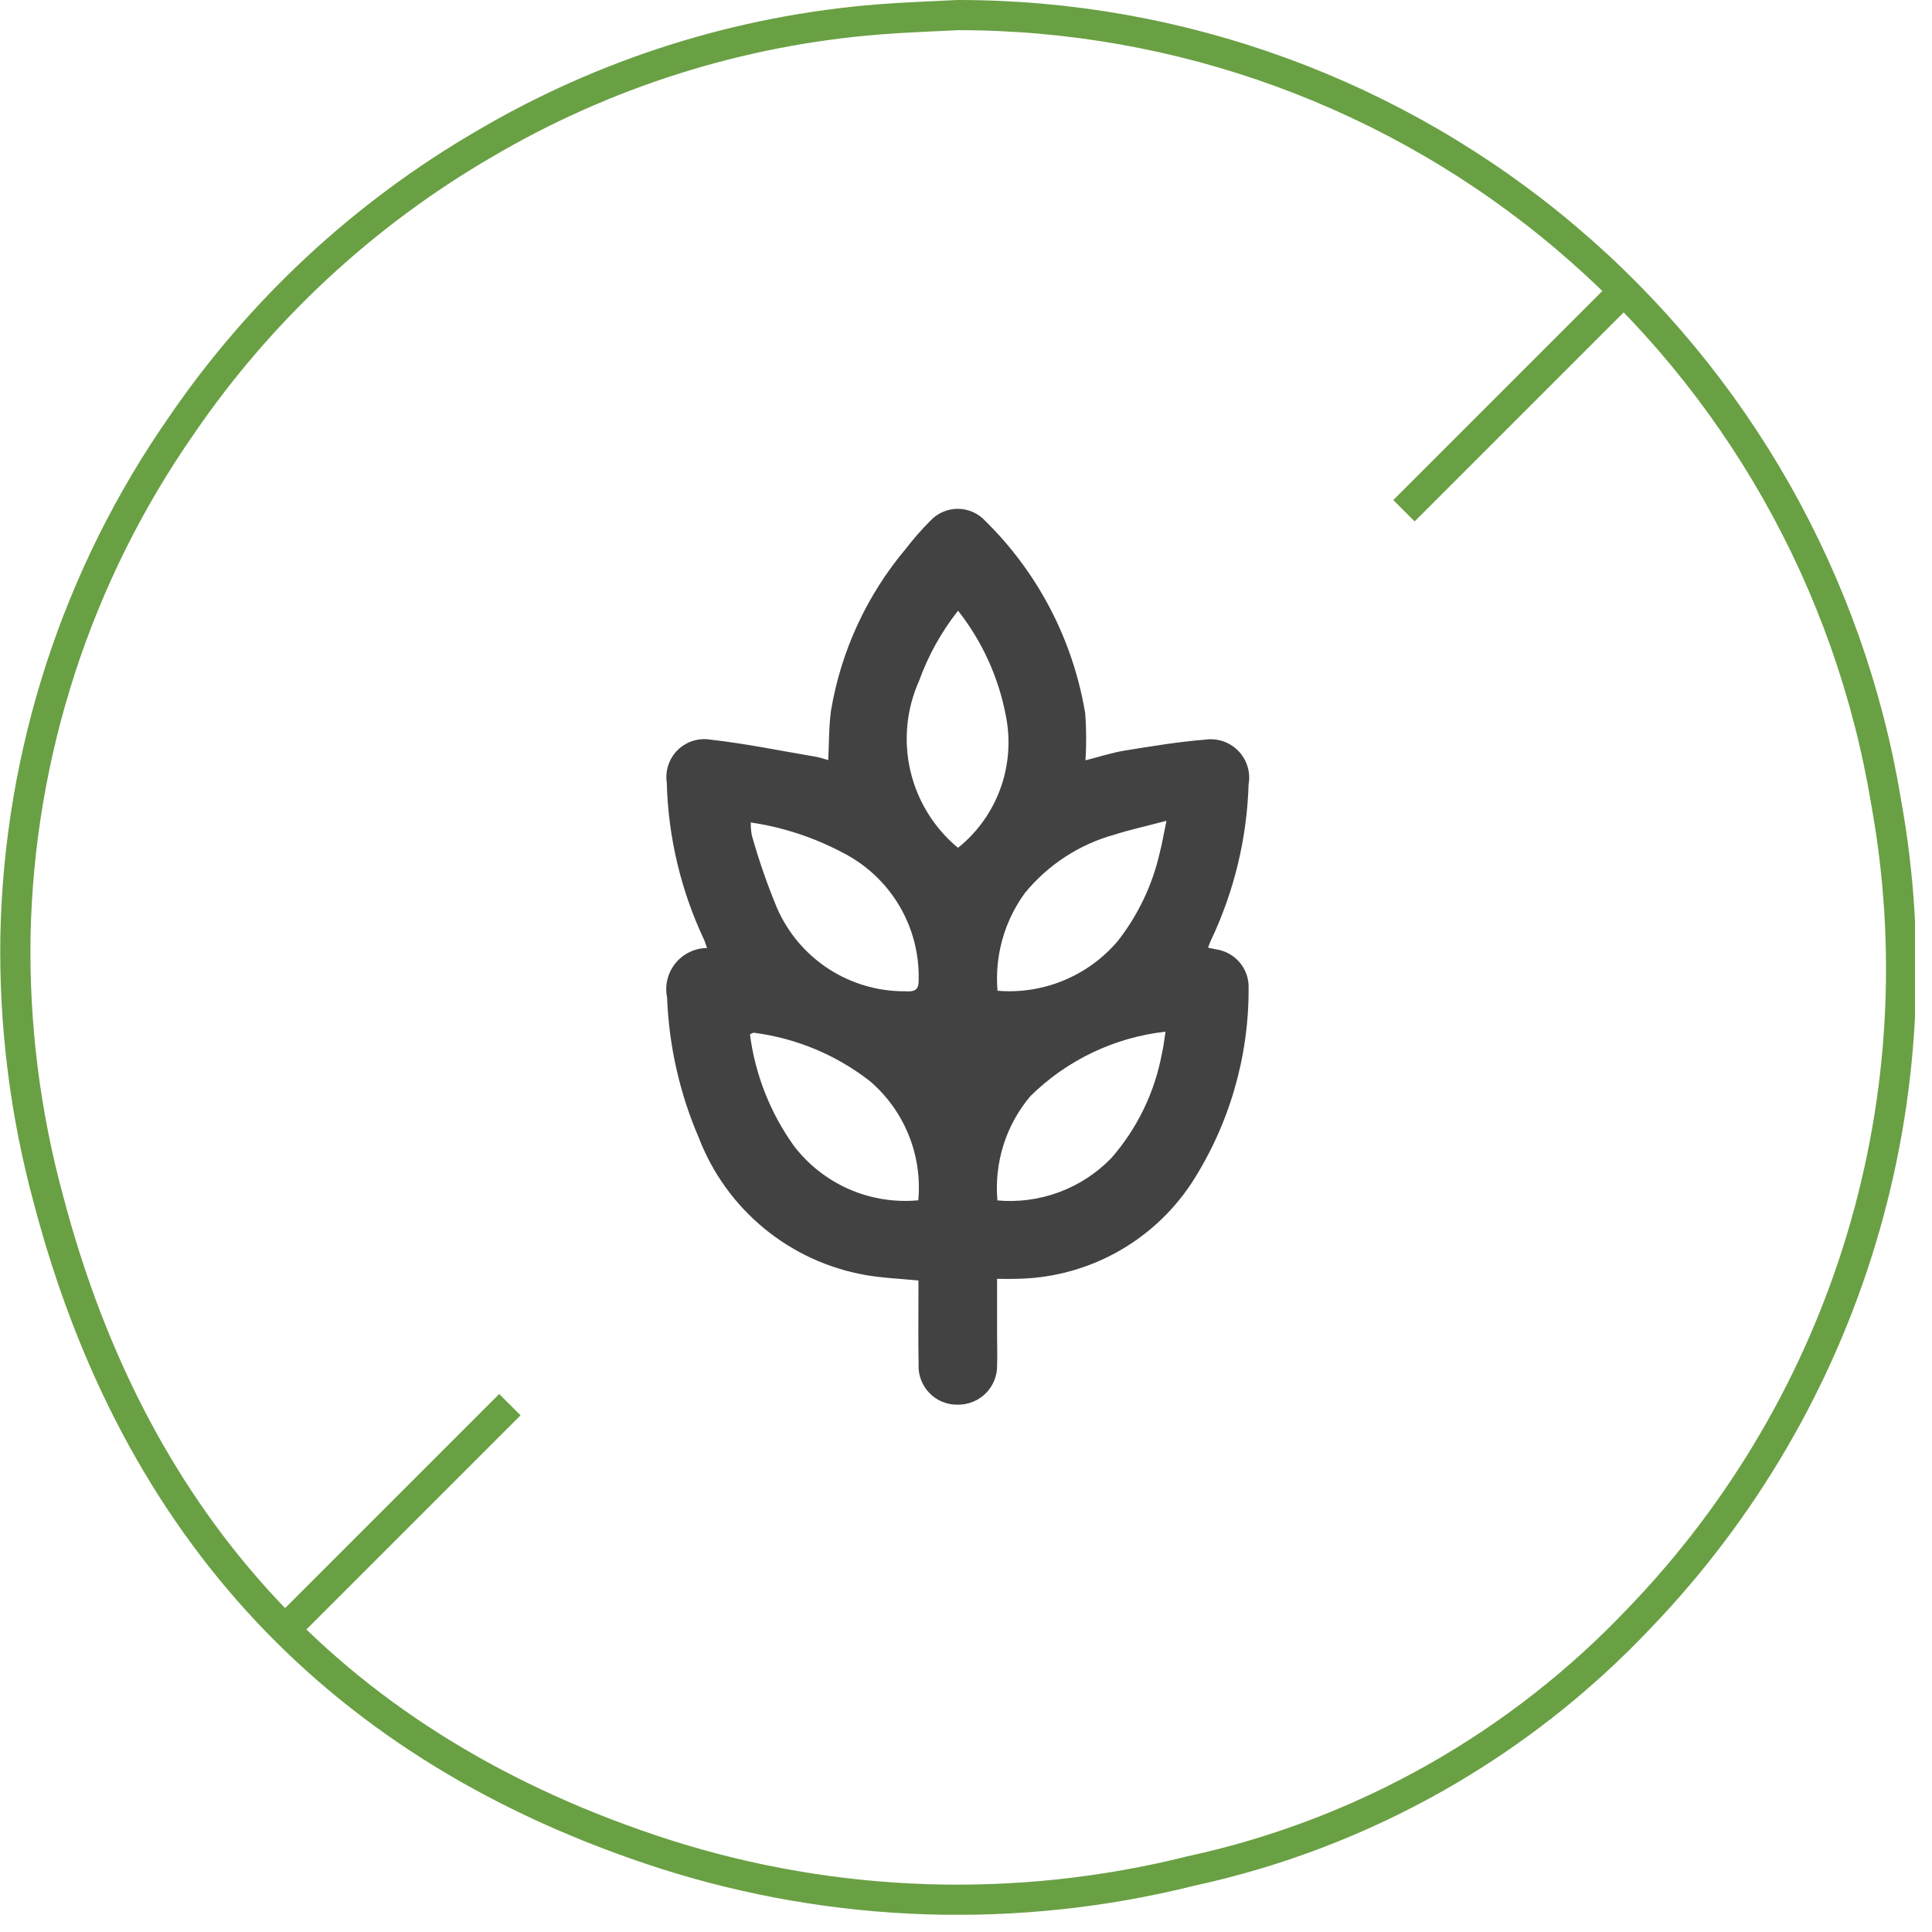 <svg xmlns="http://www.w3.org/2000/svg" fill="none" viewBox="0 0 64 64" height="64" width="64">
<g clip-path="url(#clip0_698_13298)">
<path stroke="#6AA044" d="M62.48 26.568C61.276 19.281 57.522 12.66 51.888 7.885C46.253 3.11 39.106 0.493 31.72 0.5C30.854 0.545 29.987 0.573 29.12 0.642C24.503 1.007 20.03 2.419 16.04 4.771C12.046 7.093 8.62 10.277 6.012 14.092C2.55 19.06 0.636 24.943 0.512 30.997C0.463 33.946 0.831 36.887 1.605 39.733C4.48 50.679 11.272 57.958 22.017 61.419C27.662 63.223 33.699 63.417 39.448 61.98C45.143 60.746 50.33 57.818 54.329 53.58C57.727 50.043 60.238 45.75 61.655 41.055C63.072 36.359 63.355 31.394 62.48 26.568Z"></path>
<path fill="#424242" d="M41.365 25.962C41.397 25.766 41.381 25.564 41.321 25.375C41.261 25.186 41.157 25.013 41.017 24.871C40.878 24.729 40.708 24.621 40.519 24.557C40.331 24.493 40.13 24.474 39.933 24.501C39.033 24.571 38.142 24.722 37.251 24.865C36.835 24.934 36.429 25.065 35.958 25.187C35.991 24.671 35.988 24.154 35.95 23.639C35.551 21.215 34.392 18.98 32.64 17.258C32.524 17.131 32.383 17.03 32.226 16.961C32.068 16.891 31.898 16.855 31.726 16.855C31.554 16.855 31.384 16.891 31.227 16.961C31.07 17.03 30.928 17.131 30.812 17.258C30.526 17.545 30.259 17.85 30.012 18.172C28.721 19.703 27.864 21.552 27.53 23.527C27.455 24.064 27.465 24.61 27.436 25.179C27.307 25.144 27.196 25.104 27.082 25.079C25.898 24.879 24.716 24.633 23.523 24.5C23.329 24.47 23.13 24.485 22.942 24.546C22.755 24.607 22.584 24.711 22.444 24.85C22.305 24.989 22.2 25.159 22.138 25.346C22.076 25.533 22.059 25.732 22.088 25.927C22.134 27.727 22.555 29.498 23.322 31.127C23.362 31.214 23.384 31.308 23.422 31.404C23.221 31.406 23.022 31.452 22.841 31.54C22.66 31.627 22.5 31.754 22.373 31.911C22.247 32.068 22.156 32.25 22.109 32.446C22.061 32.642 22.058 32.846 22.098 33.043C22.159 34.644 22.515 36.219 23.149 37.69C23.598 38.859 24.343 39.893 25.309 40.689C26.276 41.486 27.433 42.019 28.666 42.236C29.228 42.336 29.806 42.357 30.425 42.419V42.835C30.425 43.622 30.415 44.408 30.43 45.195C30.421 45.37 30.448 45.545 30.51 45.708C30.572 45.872 30.667 46.022 30.789 46.147C30.911 46.273 31.057 46.371 31.219 46.438C31.381 46.504 31.555 46.536 31.73 46.532C31.905 46.534 32.078 46.5 32.239 46.433C32.4 46.366 32.546 46.267 32.667 46.142C32.789 46.017 32.884 45.868 32.946 45.705C33.009 45.542 33.037 45.368 33.03 45.194C33.042 44.894 33.03 44.594 33.03 44.294V42.363C33.246 42.363 33.412 42.37 33.578 42.363C34.745 42.363 35.894 42.074 36.922 41.522C37.95 40.969 38.825 40.17 39.469 39.197C40.715 37.27 41.373 35.022 41.362 32.727C41.371 32.421 41.267 32.123 41.072 31.888C40.876 31.654 40.601 31.498 40.299 31.451C40.213 31.433 40.13 31.416 40.019 31.394C40.056 31.294 40.079 31.225 40.111 31.156C40.884 29.53 41.31 27.761 41.362 25.962M30.416 39.762C29.631 39.835 28.841 39.707 28.119 39.39C27.398 39.073 26.769 38.577 26.292 37.949C25.513 36.859 25.015 35.592 24.843 34.263C24.908 34.236 24.943 34.206 24.975 34.211C26.374 34.392 27.699 34.944 28.812 35.81C29.378 36.292 29.819 36.904 30.098 37.592C30.378 38.28 30.488 39.026 30.419 39.766M30.019 32.837C29.113 32.85 28.223 32.595 27.462 32.104C26.7 31.613 26.101 30.908 25.739 30.077C25.414 29.294 25.136 28.493 24.906 27.677C24.879 27.535 24.868 27.39 24.871 27.246C25.931 27.402 26.957 27.738 27.903 28.239C28.676 28.629 29.322 29.228 29.77 29.969C30.217 30.709 30.447 31.561 30.432 32.426C30.44 32.748 30.36 32.854 30.019 32.84M31.897 27.952C31.852 27.994 31.797 28.031 31.734 28.084C30.944 27.43 30.391 26.535 30.158 25.536C29.925 24.537 30.027 23.489 30.446 22.553C30.749 21.714 31.185 20.93 31.737 20.23C32.53 21.237 33.07 22.418 33.313 23.676C33.475 24.45 33.429 25.253 33.181 26.004C32.932 26.755 32.489 27.427 31.896 27.951M38.488 34.91C38.249 36.191 37.67 37.385 36.811 38.366C36.327 38.865 35.737 39.25 35.085 39.492C34.432 39.734 33.734 39.828 33.041 39.766C32.986 39.146 33.054 38.522 33.242 37.928C33.429 37.335 33.733 36.785 34.134 36.31C35.344 35.116 36.921 34.364 38.61 34.175C38.565 34.457 38.541 34.685 38.489 34.906M38.414 28.265C38.171 29.327 37.695 30.323 37.022 31.18C36.537 31.75 35.923 32.195 35.231 32.48C34.54 32.766 33.79 32.882 33.044 32.82C32.947 31.667 33.269 30.518 33.95 29.583C34.718 28.644 35.758 27.967 36.927 27.646C37.459 27.477 38.004 27.359 38.641 27.19C38.552 27.614 38.497 27.945 38.414 28.265Z"></path>
<path stroke="#6AA044" d="M53.81 9.617L46.508 16.919"></path>
<path stroke="#6AA044" d="M16.89 46.531L9.656 53.765"></path>
</g>
<defs>
<clipPath id="clip0_698_13298">
<rect fill="white" height="63.428" width="63.438"></rect>
</clipPath>
</defs>
</svg>
